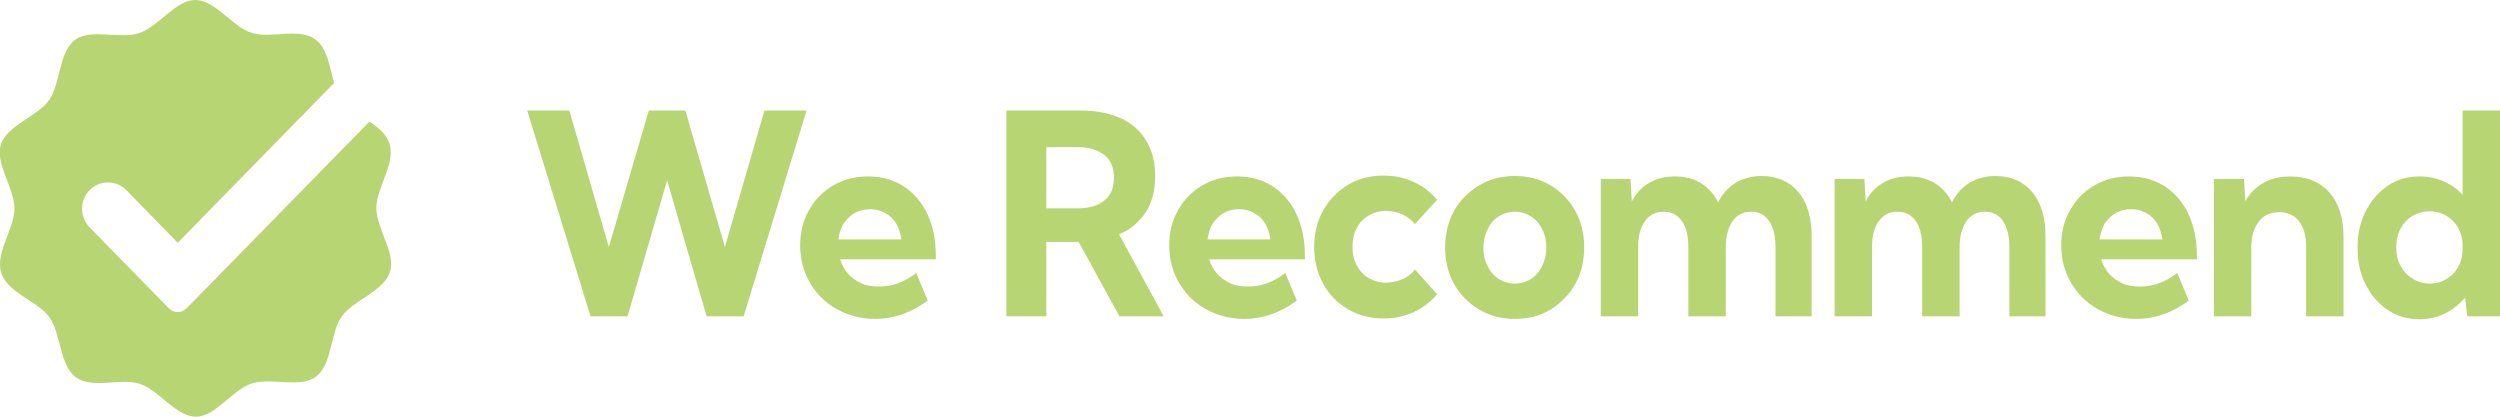 <?xml version="1.0" encoding="utf-8"?>
<!-- Generator: Adobe Illustrator 25.4.1, SVG Export Plug-In . SVG Version: 6.00 Build 0)  -->
<svg version="1.1" id="Layer_1" xmlns="http://www.w3.org/2000/svg" xmlns:xlink="http://www.w3.org/1999/xlink" x="0px" y="0px"
	 viewBox="0 0 588 98" style="enable-background:new 0 0 588 98;" xml:space="preserve">
<style type="text/css">
	.st0{fill:#B7D573;}
</style>
<g id="Page-1">
	<g id="werecommend">
		<g id="Group-135">
			<path id="Path-130" class="st0" d="M91.7,64c-1.5,4.6-8.5,6.5-11.3,10.4c-2.8,3.9-2.2,11.3-6.1,14.2c-3.7,2.8-10.5,0.1-15.1,1.6
				c-4.6,1.5-8.5,7.8-13.1,7.8c-4.8,0-8.7-6.3-13.2-7.7c-4.5-1.5-11.2,1.3-15.1-1.6c-3.8-2.8-3.4-10.2-6.2-14.1
				C8.9,70.8,1.9,69,0.3,64.2c-1.5-4.7,3.1-10.4,3.1-15.1c0-4.9-4.6-10.6-3.2-15.1c1.5-4.6,8.5-6.5,11.3-10.4
				c2.8-3.9,2.3-11.3,6.1-14.2c3.7-2.8,10.5-0.1,15.1-1.6C37.4,6.2,41.3,0,45.9,0c4.8,0,8.7,6.3,13.2,7.7c4.5,1.5,11.2-1.3,15.1,1.6
				c2.8,2,3.3,6.5,4.4,10.2L41.8,57.1L29.7,44.7c-2.4-2.4-6.2-2.4-8.6,0c-1.2,1.2-1.8,2.8-1.8,4.4c0,1.6,0.6,3.2,1.8,4.4l18.6,19
				c1.2,1.2,3,1.2,4.2,0l43-43.9c2.1,1.4,4,3,4.7,5.2c1.5,4.7-3.1,10.4-3.1,15.1C88.5,53.8,93.2,59.5,91.7,64z"/>
		</g>
		<g id="Group-134" transform="translate(124, 26)">
			<polygon id="Path-131" class="st0" points="50.9,48.4 42.2,48.4 32.9,16.4 23.6,48.4 14.9,48.4 0,0 9.9,0 19.2,32.1 28.6,0 
				37.2,0 46.5,32.1 55.8,0 65.7,0 			"/>
			<path id="Path-132" class="st0" d="M94.2,44.7c-3.8,2.8-7.9,4.3-12.4,4.3c-3.3,0-6.3-0.8-9-2.3c-2.7-1.5-4.8-3.6-6.3-6.2
				c-1.5-2.6-2.3-5.5-2.3-8.8c0-3.1,0.7-5.9,2.1-8.3c1.4-2.5,3.3-4.4,5.7-5.8c2.4-1.4,5.1-2.1,8.2-2.1c3.2,0,5.9,0.8,8.3,2.3
				c2.4,1.6,4.3,3.7,5.6,6.5c1.3,2.8,2,6,2,9.7v1H73.6c0.4,1.3,1,2.4,1.8,3.3c0.8,1,1.9,1.7,3.1,2.3c1.2,0.6,2.7,0.8,4.3,0.8
				c3.1,0,6-1.1,8.7-3.2L94.2,44.7z M73.2,30.3H88c-0.2-1.4-0.6-2.6-1.2-3.7c-0.7-1.1-1.5-1.9-2.6-2.5c-1.1-0.6-2.3-0.9-3.6-0.9
				c-1.3,0-2.5,0.3-3.6,0.9c-1,0.6-1.9,1.5-2.6,2.5C73.8,27.7,73.3,28.9,73.2,30.3z"/>
			<path id="Path-133" class="st0" d="M149.7,48.4h-10.4l-9.6-17.5h-7.6v17.5h-9.4V0h17.4c3.7,0,6.8,0.6,9.5,1.8
				c2.6,1.2,4.6,3,6,5.3c1.4,2.3,2.1,5.1,2.1,8.3c0,3.3-0.7,6.1-2.2,8.5c-1.5,2.3-3.6,4.1-6.3,5.2L149.7,48.4z M122.1,23h7.3
				c2.8,0,4.9-0.6,6.4-1.9c1.5-1.2,2.2-3,2.2-5.3c0-2.3-0.7-4.1-2.2-5.3c-1.5-1.2-3.6-1.9-6.4-1.9h-7.3V23z"/>
			<path id="Path-134" class="st0" d="M181,44.7c-3.8,2.8-7.9,4.3-12.4,4.3c-3.3,0-6.3-0.8-9-2.3c-2.7-1.5-4.8-3.6-6.3-6.2
				c-1.5-2.6-2.3-5.5-2.3-8.8c0-3.1,0.7-5.9,2.1-8.3c1.4-2.5,3.3-4.4,5.7-5.8c2.4-1.4,5.1-2.1,8.2-2.1c3.2,0,5.9,0.8,8.3,2.3
				c2.4,1.6,4.3,3.7,5.6,6.5c1.3,2.8,2,6,2,9.7v1h-22.5c0.4,1.3,1,2.4,1.8,3.3c0.8,1,1.9,1.7,3.1,2.3c1.2,0.6,2.7,0.8,4.3,0.8
				c3.1,0,6-1.1,8.7-3.2L181,44.7z M160,30.3h14.8c-0.2-1.4-0.6-2.6-1.2-3.7c-0.7-1.1-1.5-1.9-2.6-2.5c-1.1-0.6-2.3-0.9-3.6-0.9
				c-1.3,0-2.5,0.3-3.6,0.9c-1,0.6-1.9,1.5-2.6,2.5C160.6,27.7,160.2,28.9,160,30.3z"/>
			<path id="Path-135" class="st0" d="M214,43.2c-1.5,1.8-3.3,3.2-5.5,4.2c-2.2,1-4.5,1.5-7.1,1.5c-3.1,0-5.9-0.7-8.4-2.2
				c-2.5-1.5-4.4-3.4-5.8-6c-1.4-2.5-2.1-5.4-2.1-8.6c0-3.2,0.7-6.1,2.1-8.6c1.4-2.5,3.4-4.5,5.8-6c2.5-1.5,5.3-2.2,8.4-2.2
				c2.6,0,4.9,0.5,7.1,1.5c2.2,1,4,2.4,5.5,4.2l-5.2,5.7c-0.8-1-1.8-1.7-3-2.3c-1.2-0.5-2.5-0.8-3.8-0.8c-1.5,0-2.9,0.4-4.1,1.1
				c-1.2,0.7-2.2,1.7-2.8,3c-0.7,1.3-1,2.7-1,4.3c0,1.7,0.3,3.1,1,4.4c0.7,1.3,1.6,2.3,2.8,3c1.2,0.7,2.6,1.1,4.1,1.1
				c1.3,0,2.6-0.3,3.8-0.8c1.2-0.5,2.2-1.3,3-2.3L214,43.2z"/>
			<path id="Path-136" class="st0" d="M232.3,49c-3.1,0-5.9-0.7-8.4-2.2c-2.5-1.5-4.4-3.4-5.9-6c-1.4-2.5-2.1-5.4-2.1-8.6
				c0-3.2,0.7-6.1,2.1-8.6c1.4-2.5,3.4-4.5,5.9-6c2.5-1.5,5.3-2.2,8.4-2.2c3.1,0,5.9,0.7,8.4,2.2c2.5,1.5,4.4,3.5,5.8,6
				c1.4,2.5,2.1,5.4,2.1,8.6c0,3.2-0.7,6.1-2.1,8.6c-1.4,2.5-3.4,4.5-5.8,6C238.3,48.3,235.5,49,232.3,49z M232.3,40.7
				c1.4,0,2.7-0.4,3.8-1.1c1.1-0.7,2-1.8,2.6-3c0.6-1.3,1-2.7,1-4.4c0-1.6-0.3-3-1-4.3c-0.6-1.3-1.5-2.3-2.6-3
				c-1.1-0.7-2.4-1.1-3.8-1.1c-1.4,0-2.7,0.4-3.8,1.1c-1.1,0.7-2,1.7-2.6,3c-0.6,1.3-1,2.7-1,4.3c0,1.7,0.3,3.1,1,4.4
				c0.6,1.3,1.5,2.3,2.6,3C229.6,40.3,230.9,40.7,232.3,40.7z"/>
			<path id="Path-137" class="st0" d="M302.4,48.4h-8.8V32.2c0-2.7-0.5-4.8-1.5-6.2c-1-1.5-2.4-2.2-4.2-2.2c-1.9,0-3.3,0.7-4.4,2.2
				c-1,1.5-1.6,3.5-1.6,6.2v16.2h-8.8V32.2c0-2.7-0.5-4.8-1.5-6.2s-2.4-2.2-4.3-2.2c-1.9,0-3.3,0.7-4.4,2.2
				c-1.1,1.5-1.6,3.5-1.6,6.2v16.2h-8.8V16.1h7l0.3,5.3c1-2,2.4-3.4,4.1-4.4c1.7-1,3.7-1.5,6-1.5c2.4,0,4.4,0.5,6.2,1.6
				c1.7,1.1,3.1,2.6,4,4.5c1-2,2.4-3.5,4.1-4.6c1.7-1,3.8-1.6,6.1-1.6c3.7,0,6.6,1.3,8.7,3.8c2.1,2.5,3.1,6,3.1,10.5V48.4z"/>
			<path id="Path-138" class="st0" d="M357.4,48.4h-8.8V32.2c0-2.7-0.5-4.8-1.5-6.2c-1-1.5-2.4-2.2-4.2-2.2c-1.9,0-3.3,0.7-4.4,2.2
				c-1,1.5-1.6,3.5-1.6,6.2v16.2h-8.8V32.2c0-2.7-0.5-4.8-1.5-6.2s-2.4-2.2-4.3-2.2s-3.3,0.7-4.4,2.2c-1.1,1.5-1.6,3.5-1.6,6.2v16.2
				h-8.8V16.1h7l0.3,5.3c1-2,2.4-3.4,4.1-4.4c1.7-1,3.7-1.5,6-1.5c2.4,0,4.4,0.5,6.2,1.6c1.7,1.1,3.1,2.6,4,4.5c1-2,2.4-3.5,4.1-4.6
				c1.7-1,3.8-1.6,6.1-1.6c3.7,0,6.6,1.3,8.7,3.8c2.1,2.5,3.1,6,3.1,10.5V48.4z"/>
			<path id="Path-139" class="st0" d="M390.8,44.7c-3.8,2.8-7.9,4.3-12.4,4.3c-3.3,0-6.3-0.8-9-2.3c-2.7-1.5-4.8-3.6-6.3-6.2
				c-1.5-2.6-2.3-5.5-2.3-8.8c0-3.1,0.7-5.9,2.1-8.3c1.4-2.5,3.3-4.4,5.7-5.8c2.4-1.4,5.1-2.1,8.2-2.1c3.2,0,5.9,0.8,8.3,2.3
				c2.4,1.6,4.3,3.7,5.6,6.5c1.3,2.8,2,6,2,9.7v1h-22.5c0.4,1.3,1,2.4,1.8,3.3c0.8,1,1.9,1.7,3.1,2.3c1.2,0.6,2.7,0.8,4.3,0.8
				c3.1,0,6-1.1,8.7-3.2L390.8,44.7z M369.8,30.3h14.8c-0.2-1.4-0.6-2.6-1.2-3.7c-0.7-1.1-1.5-1.9-2.6-2.5c-1.1-0.6-2.3-0.9-3.6-0.9
				c-1.3,0-2.5,0.3-3.6,0.9c-1,0.6-1.9,1.5-2.6,2.5C370.4,27.7,370,28.9,369.8,30.3z"/>
			<path id="Path-140" class="st0" d="M427.2,48.4h-8.8V31.9c0-2.5-0.6-4.5-1.7-5.9c-1.1-1.4-2.7-2.1-4.6-2.1c-2,0-3.7,0.7-4.8,2.2
				c-1.2,1.5-1.8,3.5-1.8,6.1v16.2h-8.8V16.1h7.1l0.3,5.2c1.1-1.9,2.5-3.3,4.3-4.3c1.8-1,3.9-1.5,6.3-1.5c3.9,0,7,1.3,9.2,3.8
				c2.2,2.5,3.3,6,3.3,10.5V48.4z"/>
			<path id="Path-141" class="st0" d="M464,48.4h-7.7l-0.5-4.4c-1.3,1.5-2.9,2.8-4.7,3.7c-1.8,0.9-3.8,1.4-6,1.4
				c-2.8,0-5.3-0.7-7.5-2.2c-2.2-1.5-3.9-3.4-5.2-6c-1.3-2.5-1.9-5.4-1.9-8.6c0-3.2,0.6-6.1,1.9-8.6c1.3-2.5,3-4.5,5.2-6
				c2.2-1.5,4.7-2.2,7.5-2.2c2,0,3.9,0.4,5.6,1.1c1.7,0.8,3.2,1.8,4.5,3.2V0h8.8V48.4z M447.4,40.7c1.4,0,2.8-0.3,3.9-1
				c1.2-0.7,2.1-1.6,2.8-2.8c0.7-1.2,1.1-2.6,1.1-4.1v-1.2c0-1.5-0.4-2.9-1.1-4.1c-0.7-1.2-1.6-2.1-2.8-2.8c-1.2-0.7-2.5-1-3.9-1
				c-1.5,0-2.8,0.4-4,1.1c-1.2,0.7-2.1,1.7-2.8,3c-0.7,1.3-1,2.7-1,4.4c0,1.6,0.3,3.1,1,4.3c0.7,1.3,1.6,2.3,2.8,3
				C444.6,40.3,445.9,40.7,447.4,40.7z"/>
		</g>
	</g>
</g>
</svg>
